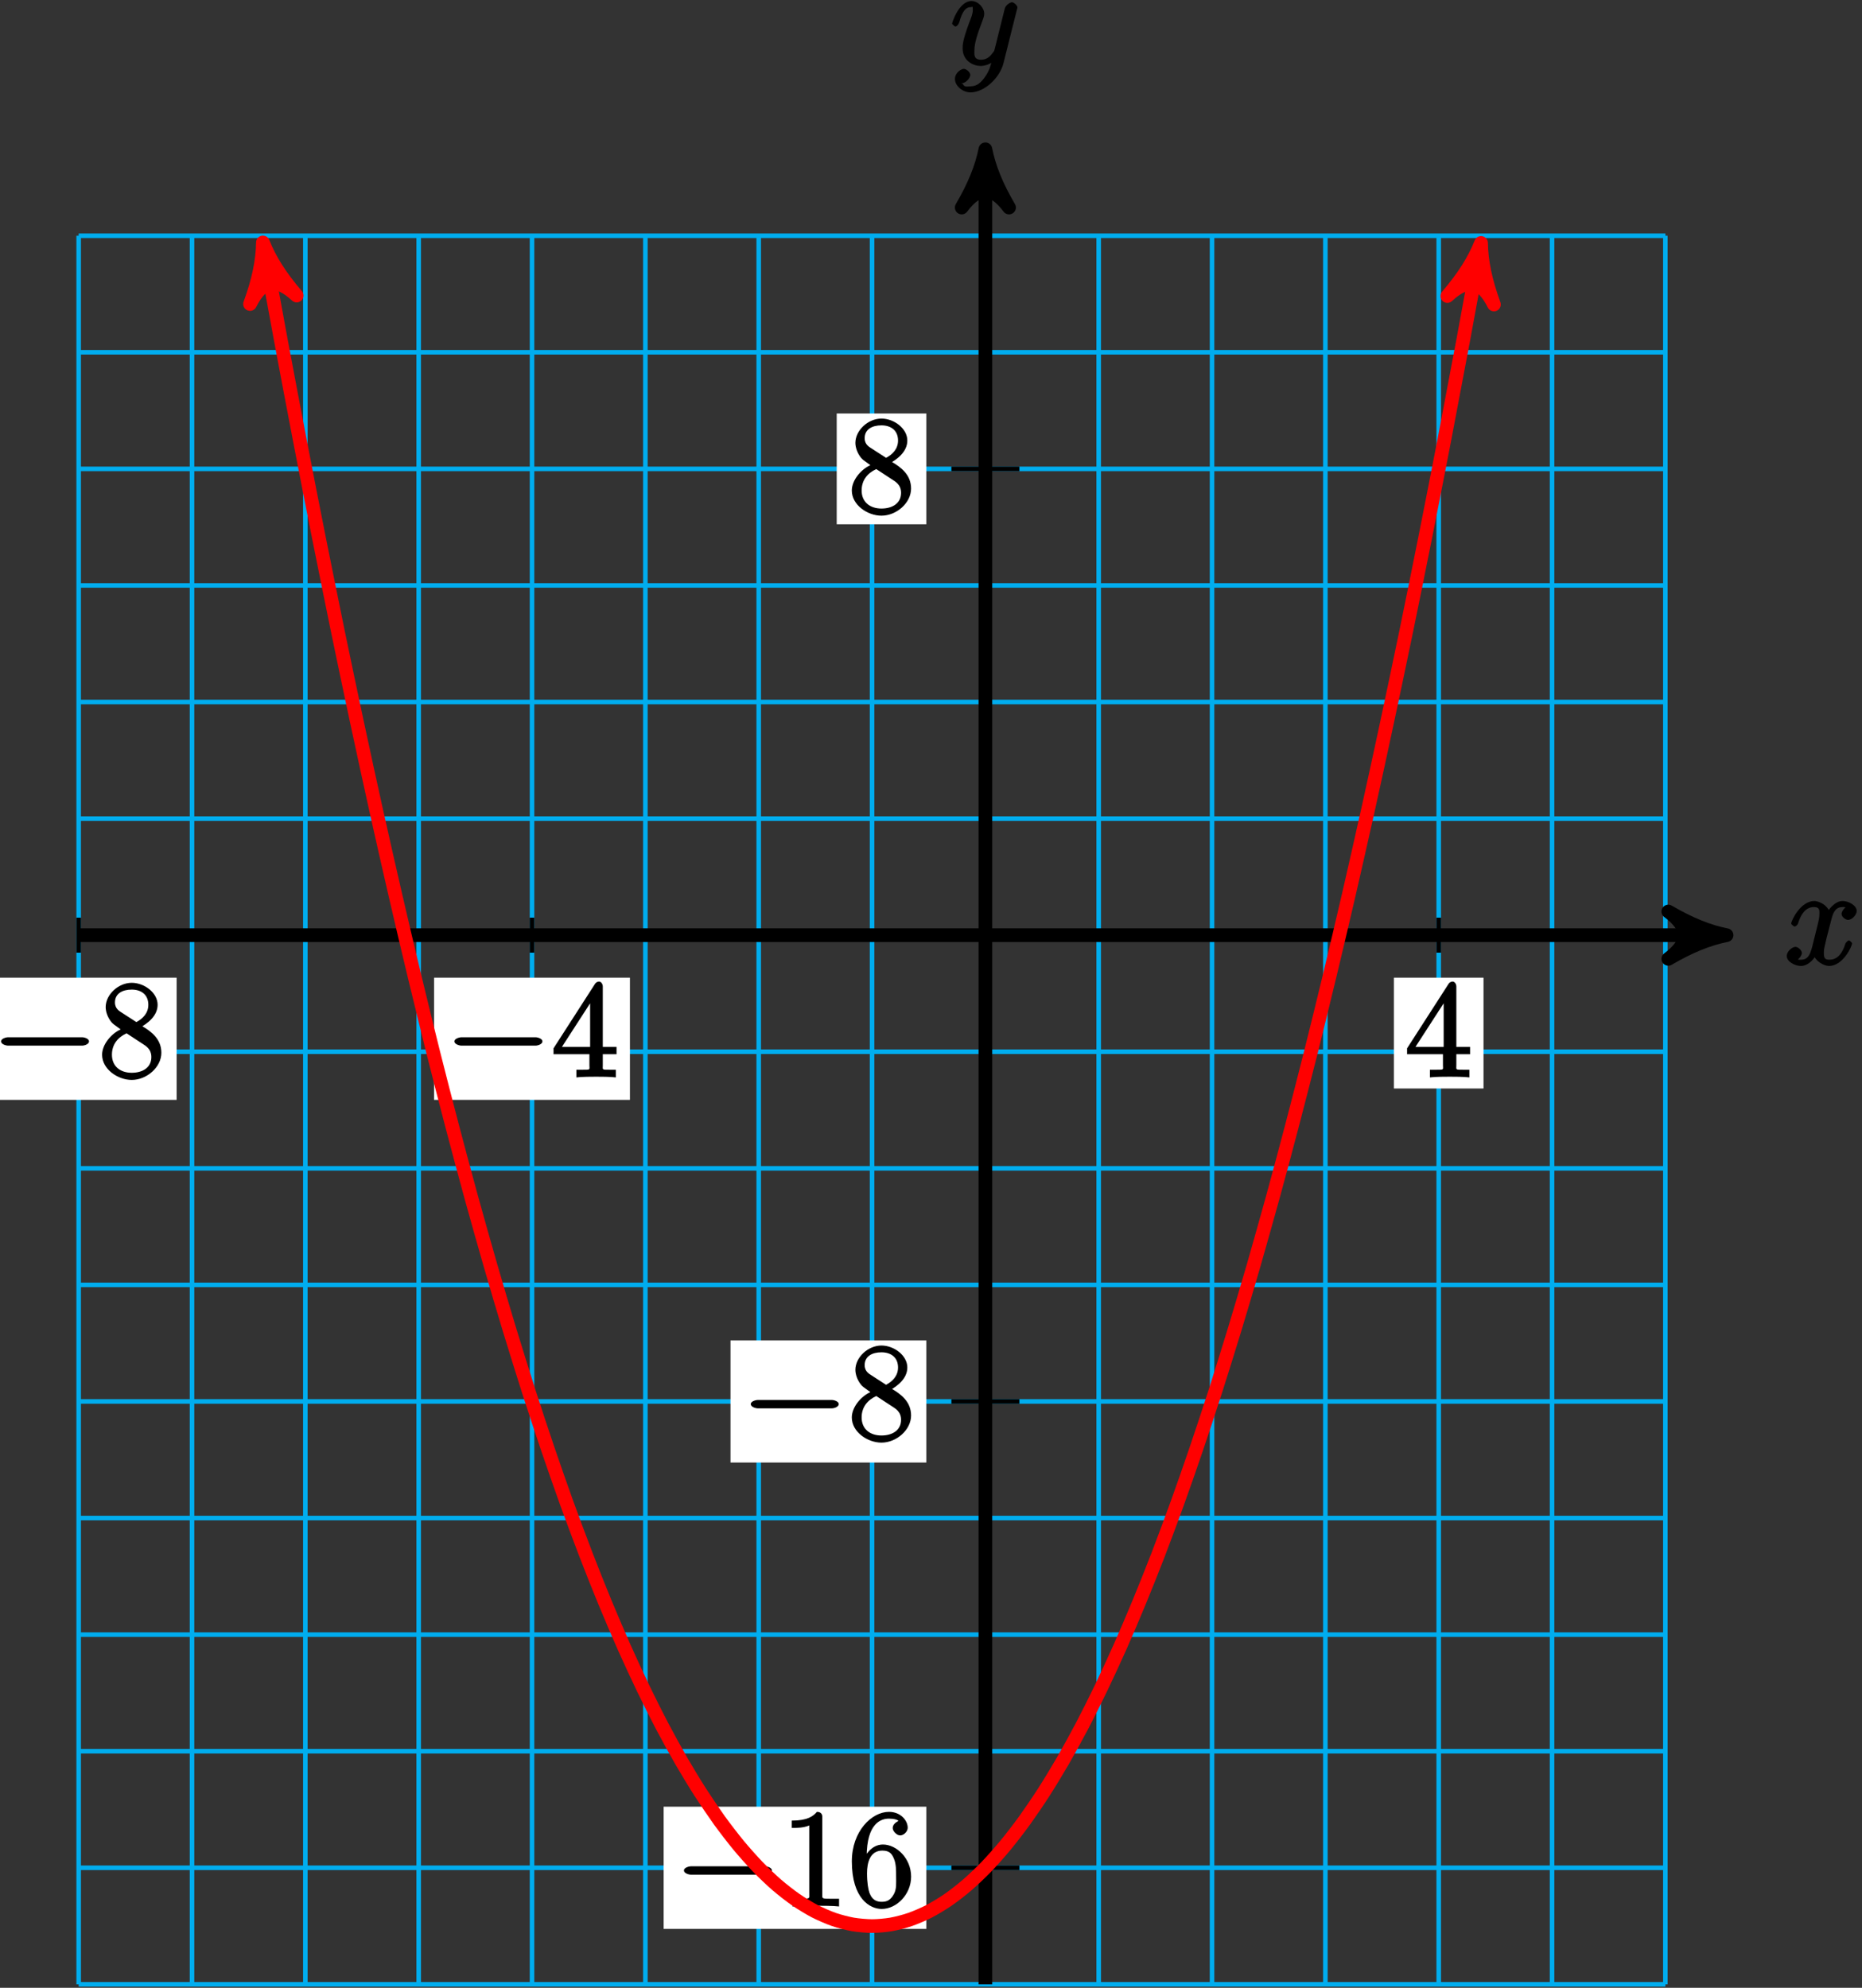 <?xml version="1.0" encoding="UTF-8"?>
<svg xmlns="http://www.w3.org/2000/svg" xmlns:xlink="http://www.w3.org/1999/xlink" width="163pt" height="174pt" viewBox="0 0 163 174" version="1.1">
<rect x="0" y="0" width="163" height="174" fill="#333333" stroke="none"/>
<defs>
<g>
<symbol overflow="visible" id="glyph0-0">
<path style="stroke:none;" d=""/>
</symbol>
<symbol overflow="visible" id="glyph0-1">
<path style="stroke:none;" d="M 5.672 -5.172 C 5.281 -5.109 4.969 -4.656 4.969 -4.438 C 4.969 -4.141 5.359 -3.906 5.531 -3.906 C 5.891 -3.906 6.297 -4.359 6.297 -4.688 C 6.297 -5.188 5.562 -5.562 5.062 -5.562 C 4.344 -5.562 3.766 -4.703 3.656 -4.469 L 3.984 -4.469 C 3.703 -5.359 2.812 -5.562 2.594 -5.562 C 1.375 -5.562 0.562 -3.844 0.562 -3.578 C 0.562 -3.531 0.781 -3.328 0.859 -3.328 C 0.953 -3.328 1.094 -3.438 1.156 -3.578 C 1.562 -4.922 2.219 -5.031 2.562 -5.031 C 3.094 -5.031 3.031 -4.672 3.031 -4.391 C 3.031 -4.125 2.969 -3.844 2.828 -3.281 L 2.422 -1.641 C 2.234 -0.922 2.062 -0.422 1.422 -0.422 C 1.359 -0.422 1.172 -0.375 0.922 -0.531 L 0.812 -0.281 C 1.25 -0.359 1.5 -0.859 1.5 -1 C 1.5 -1.25 1.156 -1.547 0.938 -1.547 C 0.641 -1.547 0.172 -1.141 0.172 -0.75 C 0.172 -0.25 0.891 0.125 1.406 0.125 C 1.984 0.125 2.5 -0.375 2.75 -0.859 L 2.469 -0.969 C 2.672 -0.266 3.438 0.125 3.875 0.125 C 5.094 0.125 5.891 -1.594 5.891 -1.859 C 5.891 -1.906 5.688 -2.109 5.625 -2.109 C 5.516 -2.109 5.328 -1.906 5.297 -1.812 C 4.969 -0.75 4.453 -0.422 3.906 -0.422 C 3.484 -0.422 3.422 -0.578 3.422 -1.062 C 3.422 -1.328 3.469 -1.516 3.656 -2.312 L 4.078 -3.938 C 4.25 -4.656 4.5 -5.031 5.062 -5.031 C 5.078 -5.031 5.297 -5.062 5.547 -4.906 Z M 5.672 -5.172 "/>
</symbol>
<symbol overflow="visible" id="glyph0-2">
<path style="stroke:none;" d="M 3.031 1.094 C 2.703 1.547 2.359 1.906 1.766 1.906 C 1.625 1.906 1.203 2.031 1.109 1.703 C 0.906 1.641 0.969 1.641 0.984 1.641 C 1.344 1.641 1.75 1.188 1.75 0.906 C 1.75 0.641 1.359 0.375 1.188 0.375 C 0.984 0.375 0.406 0.688 0.406 1.266 C 0.406 1.875 1.094 2.438 1.766 2.438 C 2.969 2.438 4.328 1.188 4.656 -0.125 L 5.828 -4.797 C 5.844 -4.859 5.875 -4.922 5.875 -5 C 5.875 -5.172 5.562 -5.453 5.391 -5.453 C 5.281 -5.453 4.859 -5.25 4.766 -4.891 L 3.891 -1.375 C 3.828 -1.156 3.875 -1.25 3.781 -1.109 C 3.531 -0.781 3.266 -0.422 2.688 -0.422 C 2.016 -0.422 2.109 -0.922 2.109 -1.25 C 2.109 -1.922 2.438 -2.844 2.766 -3.703 C 2.891 -4.047 2.969 -4.219 2.969 -4.453 C 2.969 -4.953 2.453 -5.562 1.859 -5.562 C 0.766 -5.562 0.156 -3.688 0.156 -3.578 C 0.156 -3.531 0.375 -3.328 0.453 -3.328 C 0.562 -3.328 0.734 -3.531 0.781 -3.688 C 1.062 -4.703 1.359 -5.031 1.828 -5.031 C 1.938 -5.031 1.969 -5.172 1.969 -4.781 C 1.969 -4.469 1.844 -4.125 1.656 -3.672 C 1.078 -2.109 1.078 -1.703 1.078 -1.422 C 1.078 -0.281 2.062 0.125 2.656 0.125 C 3 0.125 3.531 -0.031 3.844 -0.344 L 3.688 -0.516 C 3.516 0.141 3.438 0.5 3.031 1.094 Z M 3.031 1.094 "/>
</symbol>
<symbol overflow="visible" id="glyph1-0">
<path style="stroke:none;" d=""/>
</symbol>
<symbol overflow="visible" id="glyph1-1">
<path style="stroke:none;" d="M 7.875 -2.75 C 8.078 -2.75 8.484 -2.875 8.484 -3.125 C 8.484 -3.359 8.078 -3.484 7.875 -3.484 L 1.406 -3.484 C 1.203 -3.484 0.781 -3.359 0.781 -3.125 C 0.781 -2.875 1.203 -2.75 1.406 -2.75 Z M 7.875 -2.75 "/>
</symbol>
<symbol overflow="visible" id="glyph2-0">
<path style="stroke:none;" d=""/>
</symbol>
<symbol overflow="visible" id="glyph2-1">
<path style="stroke:none;" d="M 3.672 -4.344 C 4.266 -4.672 5.188 -5.328 5.188 -6.328 C 5.188 -7.375 4.031 -8.25 2.922 -8.25 C 1.75 -8.25 0.641 -7.219 0.641 -6.125 C 0.641 -5.719 0.812 -5.219 1.141 -4.812 C 1.281 -4.656 1.297 -4.641 1.953 -4.172 C 1.094 -3.781 0.328 -2.828 0.328 -1.953 C 0.328 -0.688 1.703 0.25 2.922 0.25 C 4.25 0.25 5.516 -0.875 5.516 -2.125 C 5.516 -3.344 4.609 -4 3.844 -4.453 Z M 2.047 -5.641 C 1.891 -5.75 1.453 -5.953 1.453 -6.531 C 1.453 -7.312 2.109 -7.656 2.922 -7.656 C 3.781 -7.656 4.375 -7.188 4.375 -6.328 C 4.375 -5.594 3.891 -5.109 3.328 -4.812 Z M 2.375 -3.891 L 3.828 -2.938 C 4.141 -2.734 4.641 -2.469 4.641 -1.75 C 4.641 -0.844 3.891 -0.375 2.922 -0.375 C 1.906 -0.375 1.188 -0.953 1.188 -1.953 C 1.188 -2.875 1.719 -3.484 2.469 -3.828 Z M 2.375 -3.891 "/>
</symbol>
<symbol overflow="visible" id="glyph2-2">
<path style="stroke:none;" d="M 4.469 -7.922 C 4.469 -8.156 4.312 -8.359 4.141 -8.359 C 4.047 -8.359 3.891 -8.312 3.797 -8.172 L 0.156 -2.516 L 0.156 -2 L 3.297 -2 L 3.297 -1.047 C 3.297 -0.609 3.438 -0.641 2.562 -0.641 L 2.156 -0.641 L 2.156 0.031 C 2.609 -0.031 3.547 -0.031 3.891 -0.031 C 4.219 -0.031 5.172 -0.031 5.609 0.031 L 5.609 -0.641 L 5.219 -0.641 C 4.344 -0.641 4.469 -0.609 4.469 -1.047 L 4.469 -2 L 5.672 -2 L 5.672 -2.641 L 4.469 -2.641 Z M 3.359 -7 L 3.359 -2.641 L 0.891 -2.641 L 3.641 -6.891 Z M 3.359 -7 "/>
</symbol>
<symbol overflow="visible" id="glyph2-3">
<path style="stroke:none;" d="M 3.594 -7.812 C 3.594 -8.078 3.438 -8.25 3.125 -8.25 C 2.797 -7.875 2.312 -7.484 0.922 -7.484 L 0.922 -6.844 C 1.359 -6.844 1.953 -6.844 2.453 -7.062 L 2.453 -1.062 C 2.453 -0.641 2.578 -0.641 1.531 -0.641 L 0.984 -0.641 L 0.984 0.031 C 1.484 -0.031 2.641 -0.031 3.031 -0.031 C 3.438 -0.031 4.578 -0.031 5.062 0.031 L 5.062 -0.641 L 4.531 -0.641 C 3.484 -0.641 3.594 -0.641 3.594 -1.062 Z M 3.594 -7.812 "/>
</symbol>
<symbol overflow="visible" id="glyph2-4">
<path style="stroke:none;" d="M 1.625 -4.297 C 1.625 -7.328 2.938 -7.656 3.578 -7.656 C 4.016 -7.656 4.328 -7.562 4.391 -7.469 C 4.531 -7.469 3.906 -7.312 3.906 -6.828 C 3.906 -6.562 4.25 -6.188 4.562 -6.188 C 4.859 -6.188 5.219 -6.516 5.219 -6.859 C 5.219 -7.484 4.609 -8.25 3.578 -8.25 C 2.062 -8.25 0.328 -6.547 0.328 -3.922 C 0.328 -0.641 1.922 0.25 2.938 0.25 C 4.25 0.25 5.516 -1.031 5.516 -2.578 C 5.516 -4.172 4.25 -5.391 3.047 -5.391 C 1.984 -5.391 1.422 -4.312 1.297 -3.984 L 1.625 -3.984 Z M 2.938 -0.375 C 2.188 -0.375 1.984 -0.891 1.875 -1.141 C 1.766 -1.453 1.656 -2.031 1.656 -2.875 C 1.656 -3.812 1.922 -4.859 3 -4.859 C 3.656 -4.859 3.844 -4.547 4.016 -4.141 C 4.203 -3.703 4.203 -3.109 4.203 -2.594 C 4.203 -1.984 4.25 -1.547 4.031 -1.094 C 3.734 -0.531 3.422 -0.375 2.938 -0.375 Z M 2.938 -0.375 "/>
</symbol>
</g>
</defs>
<g id="surface1">
<path style="fill:none;stroke-width:0.399;stroke-linecap:butt;stroke-linejoin:miter;stroke:rgb(0%,67.839%,93.729%);stroke-opacity:1;stroke-miterlimit:10;" d="M -79.373 -91.839 L 59.529 -91.839 M -79.373 -81.636 L 59.529 -81.636 M -79.373 -71.433 L 59.529 -71.433 M -79.373 -61.226 L 59.529 -61.226 M -79.373 -51.023 L 59.529 -51.023 M -79.373 -40.816 L 59.529 -40.816 M -79.373 -30.613 L 59.529 -30.613 M -79.373 -20.41 L 59.529 -20.41 M -79.373 -10.203 L 59.529 -10.203 M -79.373 0.001 L 59.529 0.001 M -79.373 10.204 L 59.529 10.204 M -79.373 20.411 L 59.529 20.411 M -79.373 30.614 L 59.529 30.614 M -79.373 40.817 L 59.529 40.817 M -79.373 51.024 L 59.529 51.024 M -79.373 61.223 L 59.529 61.223 M -79.373 -91.839 L -79.373 61.227 M -69.451 -91.839 L -69.451 61.227 M -59.53 -91.839 L -59.53 61.227 M -49.608 -91.839 L -49.608 61.227 M -39.686 -91.839 L -39.686 61.227 M -29.764 -91.839 L -29.764 61.227 M -19.842 -91.839 L -19.842 61.227 M -9.92 -91.839 L -9.92 61.227 M 0.002 -91.839 L 0.002 61.227 M 9.92 -91.839 L 9.92 61.227 M 19.842 -91.839 L 19.842 61.227 M 29.763 -91.839 L 29.763 61.227 M 39.685 -91.839 L 39.685 61.227 M 49.607 -91.839 L 49.607 61.227 M 59.525 -91.839 L 59.525 61.227 " transform="matrix(1,0,0,-1,86.26,81.86)"/>
<path style="fill:none;stroke-width:1.196;stroke-linecap:butt;stroke-linejoin:miter;stroke:rgb(0%,0%,0%);stroke-opacity:1;stroke-miterlimit:10;" d="M -79.373 0.001 L 63.611 0.001 " transform="matrix(1,0,0,-1,86.26,81.86)"/>
<path style="fill-rule:nonzero;fill:rgb(0%,0%,0%);fill-opacity:1;stroke-width:1.196;stroke-linecap:butt;stroke-linejoin:round;stroke:rgb(0%,0%,0%);stroke-opacity:1;stroke-miterlimit:10;" d="M 1.275 0.001 C -0.319 0.317 -1.912 0.958 -3.826 2.071 C -1.912 0.637 -1.912 -0.636 -3.826 -2.074 C -1.912 -0.956 -0.319 -0.32 1.275 0.001 Z M 1.275 0.001 " transform="matrix(1,0,0,-1,149.869,81.86)"/>
<g style="fill:rgb(0%,0%,0%);fill-opacity:1;">
  <use xlink:href="#glyph0-1" x="156.24" y="84.43"/>
</g>
<path style="fill:none;stroke-width:1.196;stroke-linecap:butt;stroke-linejoin:miter;stroke:rgb(0%,0%,0%);stroke-opacity:1;stroke-miterlimit:10;" d="M 0.002 -91.839 L 0.002 67.516 " transform="matrix(1,0,0,-1,86.26,81.86)"/>
<path style="fill-rule:nonzero;fill:rgb(0%,0%,0%);fill-opacity:1;stroke-width:1.196;stroke-linecap:butt;stroke-linejoin:round;stroke:rgb(0%,0%,0%);stroke-opacity:1;stroke-miterlimit:10;" d="M 1.276 -0.002 C -0.317 0.319 -1.911 0.955 -3.825 2.072 C -1.911 0.639 -1.911 -0.638 -3.825 -2.072 C -1.911 -0.955 -0.317 -0.318 1.276 -0.002 Z M 1.276 -0.002 " transform="matrix(0,-1,-1,0,86.26,14.343)"/>
<g style="fill:rgb(0%,0%,0%);fill-opacity:1;">
  <use xlink:href="#glyph0-2" x="83.19" y="5.65"/>
</g>
<path style="fill:none;stroke-width:0.399;stroke-linecap:butt;stroke-linejoin:miter;stroke:rgb(0%,0%,0%);stroke-opacity:1;stroke-miterlimit:10;" d="M -79.373 1.532 L -79.373 -1.531 " transform="matrix(1,0,0,-1,86.26,81.86)"/>
<path style=" stroke:none;fill-rule:nonzero;fill:rgb(100%,100%,100%);fill-opacity:1;" d="M -1.684 96.277 L 15.461 96.277 L 15.461 85.582 L -1.684 85.582 Z M -1.684 96.277 "/>
<g style="fill:rgb(0%,0%,0%);fill-opacity:1;">
  <use xlink:href="#glyph1-1" x="-0.69" y="94.28"/>
</g>
<g style="fill:rgb(0%,0%,0%);fill-opacity:1;">
  <use xlink:href="#glyph2-1" x="8.61" y="94.28"/>
</g>
<path style="fill:none;stroke-width:0.399;stroke-linecap:butt;stroke-linejoin:miter;stroke:rgb(0%,0%,0%);stroke-opacity:1;stroke-miterlimit:10;" d="M -39.686 1.532 L -39.686 -1.531 " transform="matrix(1,0,0,-1,86.26,81.86)"/>
<path style=" stroke:none;fill-rule:nonzero;fill:rgb(100%,100%,100%);fill-opacity:1;" d="M 38 96.277 L 55.145 96.277 L 55.145 85.582 L 38 85.582 Z M 38 96.277 "/>
<g style="fill:rgb(0%,0%,0%);fill-opacity:1;">
  <use xlink:href="#glyph1-1" x="39" y="94.28"/>
</g>
<g style="fill:rgb(0%,0%,0%);fill-opacity:1;">
  <use xlink:href="#glyph2-2" x="48.3" y="94.28"/>
</g>
<path style="fill:none;stroke-width:0.399;stroke-linecap:butt;stroke-linejoin:miter;stroke:rgb(0%,0%,0%);stroke-opacity:1;stroke-miterlimit:10;" d="M 39.685 1.532 L 39.685 -1.531 " transform="matrix(1,0,0,-1,86.26,81.86)"/>
<path style=" stroke:none;fill-rule:nonzero;fill:rgb(100%,100%,100%);fill-opacity:1;" d="M 122.023 95.281 L 129.867 95.281 L 129.867 85.582 L 122.023 85.582 Z M 122.023 95.281 "/>
<g style="fill:rgb(0%,0%,0%);fill-opacity:1;">
  <use xlink:href="#glyph2-2" x="123.02" y="94.28"/>
</g>
<path style="fill:none;stroke-width:0.399;stroke-linecap:butt;stroke-linejoin:miter;stroke:rgb(0%,0%,0%);stroke-opacity:1;stroke-miterlimit:10;" d="M 2.978 -81.636 L -2.975 -81.636 " transform="matrix(1,0,0,-1,86.26,81.86)"/>
<path style=" stroke:none;fill-rule:nonzero;fill:rgb(100%,100%,100%);fill-opacity:1;" d="M 58.094 168.844 L 81.09 168.844 L 81.09 158.148 L 58.094 158.148 Z M 58.094 168.844 "/>
<g style="fill:rgb(0%,0%,0%);fill-opacity:1;">
  <use xlink:href="#glyph1-1" x="59.09" y="166.85"/>
</g>
<g style="fill:rgb(0%,0%,0%);fill-opacity:1;">
  <use xlink:href="#glyph2-3" x="68.39" y="166.85"/>
  <use xlink:href="#glyph2-4" x="74.243" y="166.85"/>
</g>
<path style="fill:none;stroke-width:0.399;stroke-linecap:butt;stroke-linejoin:miter;stroke:rgb(0%,0%,0%);stroke-opacity:1;stroke-miterlimit:10;" d="M 2.978 -40.816 L -2.975 -40.816 " transform="matrix(1,0,0,-1,86.26,81.86)"/>
<path style=" stroke:none;fill-rule:nonzero;fill:rgb(100%,100%,100%);fill-opacity:1;" d="M 63.949 128.023 L 81.09 128.023 L 81.09 117.332 L 63.949 117.332 Z M 63.949 128.023 "/>
<g style="fill:rgb(0%,0%,0%);fill-opacity:1;">
  <use xlink:href="#glyph1-1" x="64.94" y="126.03"/>
</g>
<g style="fill:rgb(0%,0%,0%);fill-opacity:1;">
  <use xlink:href="#glyph2-1" x="74.24" y="126.03"/>
</g>
<path style="fill:none;stroke-width:0.399;stroke-linecap:butt;stroke-linejoin:miter;stroke:rgb(0%,0%,0%);stroke-opacity:1;stroke-miterlimit:10;" d="M 2.978 40.817 L -2.975 40.817 " transform="matrix(1,0,0,-1,86.26,81.86)"/>
<path style=" stroke:none;fill-rule:nonzero;fill:rgb(100%,100%,100%);fill-opacity:1;" d="M 73.246 45.891 L 81.09 45.891 L 81.09 36.195 L 73.246 36.195 Z M 73.246 45.891 "/>
<g style="fill:rgb(0%,0%,0%);fill-opacity:1;">
  <use xlink:href="#glyph2-1" x="74.24" y="44.89"/>
</g>
<path style="fill:none;stroke-width:1.196;stroke-linecap:butt;stroke-linejoin:miter;stroke:rgb(100%,0%,0%);stroke-opacity:1;stroke-miterlimit:10;" d="M -63.014 59.383 C -62.143 54.61 -62.143 54.61 -61.682 52.126 C -61.217 49.637 -60.475 45.715 -60.01 43.309 C -59.549 40.903 -58.807 37.11 -58.342 34.786 C -57.877 32.462 -57.135 28.794 -56.674 26.551 C -56.209 24.305 -55.467 20.766 -55.002 18.602 C -54.541 16.438 -53.795 13.032 -53.334 10.946 C -52.869 8.86 -52.127 5.583 -51.662 3.575 C -51.201 1.571 -50.459 -1.577 -49.994 -3.503 C -49.53 -5.429 -48.787 -8.449 -48.326 -10.296 C -47.862 -12.14 -47.119 -15.035 -46.655 -16.796 C -46.194 -18.562 -45.447 -21.328 -44.987 -23.011 C -44.522 -24.695 -43.78 -27.331 -43.315 -28.933 C -42.854 -30.538 -42.112 -33.046 -41.647 -34.57 C -41.182 -36.093 -40.44 -38.472 -39.979 -39.917 C -39.514 -41.359 -38.772 -43.609 -38.307 -44.972 C -37.846 -46.335 -37.1 -48.456 -36.639 -49.742 C -36.174 -51.023 -35.432 -53.019 -34.967 -54.222 C -34.506 -55.425 -33.764 -57.288 -33.299 -58.41 C -32.834 -59.535 -32.092 -61.269 -31.631 -62.312 C -31.166 -63.355 -30.424 -64.964 -29.959 -65.925 C -29.498 -66.886 -28.752 -68.367 -28.291 -69.249 C -27.826 -70.132 -27.084 -71.48 -26.619 -72.285 C -26.158 -73.085 -25.416 -74.308 -24.951 -75.031 C -24.487 -75.749 -23.744 -76.843 -23.283 -77.488 C -22.819 -78.128 -22.076 -79.093 -21.612 -79.656 C -21.151 -80.214 -20.405 -81.05 -19.944 -81.531 C -19.479 -82.015 -18.737 -82.722 -18.272 -83.124 C -17.811 -83.523 -17.069 -84.101 -16.604 -84.425 C -16.139 -84.745 -15.397 -85.195 -14.936 -85.437 C -14.471 -85.675 -13.729 -85.999 -13.264 -86.16 C -12.803 -86.32 -12.057 -86.511 -11.596 -86.593 C -11.131 -86.671 -10.389 -86.738 -9.924 -86.738 C -9.463 -86.738 -8.721 -86.675 -8.256 -86.593 C -7.791 -86.515 -7.049 -86.32 -6.588 -86.16 C -6.123 -85.999 -5.381 -85.679 -4.916 -85.441 C -4.455 -85.199 -3.709 -84.749 -3.248 -84.429 C -2.783 -84.109 -2.041 -83.531 -1.576 -83.128 C -1.115 -82.73 -0.373 -82.023 0.092 -81.542 C 0.556 -81.058 1.299 -80.226 1.76 -79.663 C 2.224 -79.101 2.967 -78.14 3.431 -77.495 C 3.892 -76.855 4.638 -75.761 5.099 -75.042 C 5.564 -74.32 6.306 -73.097 6.771 -72.296 C 7.232 -71.495 7.974 -70.144 8.439 -69.265 C 8.904 -68.382 9.646 -66.902 10.107 -65.941 C 10.572 -64.98 11.314 -63.374 11.779 -62.331 C 12.24 -61.288 12.986 -59.554 13.447 -58.429 C 13.912 -57.308 14.654 -55.445 15.119 -54.242 C 15.58 -53.038 16.322 -51.046 16.787 -49.761 C 17.252 -48.48 17.994 -46.359 18.455 -44.995 C 18.92 -43.632 19.662 -41.382 20.127 -39.941 C 20.588 -38.495 21.334 -36.117 21.795 -34.597 C 22.26 -33.074 23.002 -30.566 23.467 -28.96 C 23.927 -27.359 24.67 -24.722 25.135 -23.038 C 25.599 -21.355 26.342 -18.589 26.802 -16.828 C 27.267 -15.062 28.01 -12.171 28.474 -10.328 C 28.935 -8.484 29.681 -5.46 30.142 -3.535 C 30.607 -1.613 31.349 1.536 31.814 3.544 C 32.275 5.548 33.017 8.825 33.482 10.911 C 33.947 12.993 34.689 16.403 35.15 18.567 C 35.615 20.731 36.357 24.266 36.822 26.512 C 37.283 28.755 38.029 32.422 38.49 34.747 C 38.955 37.071 39.697 40.864 40.162 43.27 C 40.623 45.676 41.365 49.594 41.83 52.083 C 42.295 54.567 43.498 61.184 43.162 59.34 " transform="matrix(1,0,0,-1,86.26,81.86)"/>
<path style="fill-rule:nonzero;fill:rgb(100%,0%,0%);fill-opacity:1;stroke-width:1.196;stroke-linecap:butt;stroke-linejoin:round;stroke:rgb(100%,0%,0%);stroke-opacity:1;stroke-miterlimit:10;" d="M 1.275 0.001 C -0.319 0.319 -1.913 0.955 -3.825 2.074 C -1.912 0.637 -1.914 -0.636 -3.827 -2.074 C -1.913 -0.958 -0.32 -0.32 1.275 0.001 Z M 1.275 0.001 " transform="matrix(-0.179,-0.984,-0.984,0.179,23.245,22.477)"/>
<path style="fill-rule:nonzero;fill:rgb(100%,0%,0%);fill-opacity:1;stroke-width:1.196;stroke-linecap:butt;stroke-linejoin:round;stroke:rgb(100%,0%,0%);stroke-opacity:1;stroke-miterlimit:10;" d="M 1.275 0 C -0.319 0.321 -1.912 0.955 -3.826 2.071 C -1.913 0.637 -1.911 -0.636 -3.824 -2.073 C -1.912 -0.958 -0.318 -0.318 1.275 0 Z M 1.275 0 " transform="matrix(0.179,-0.984,-0.984,-0.179,129.424,22.52)"/>
</g>
</svg>
